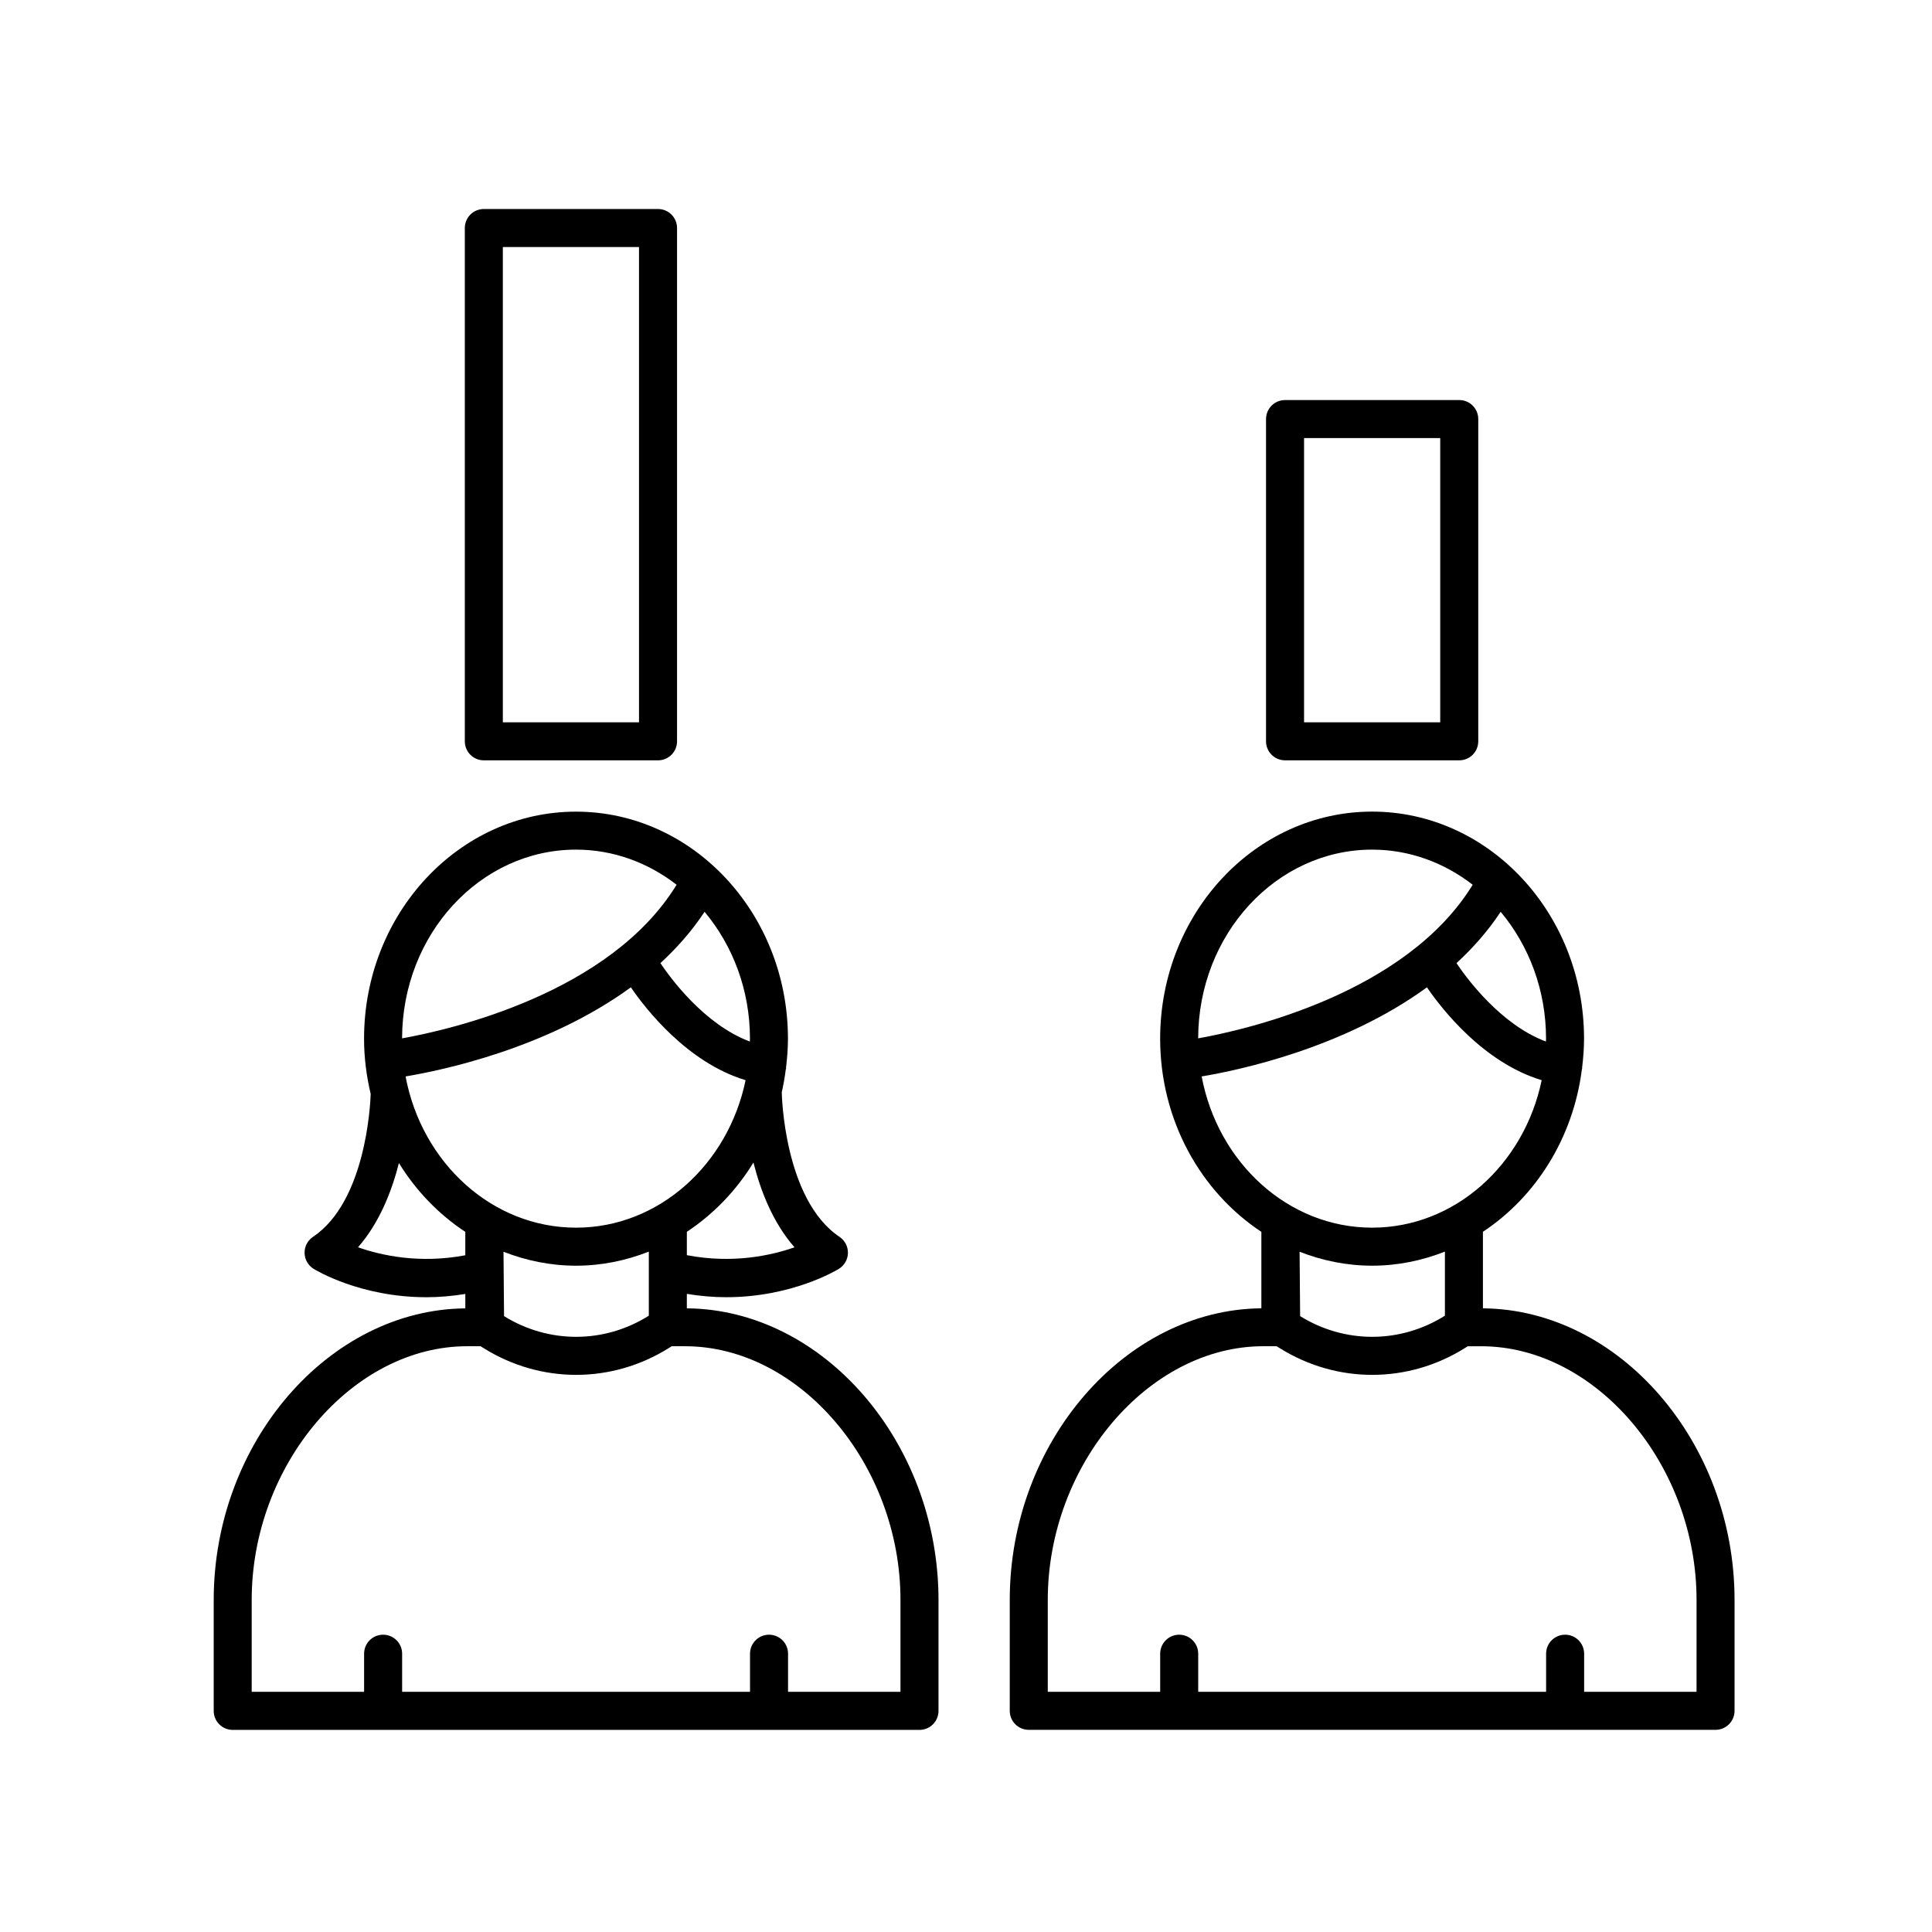 <?xml version="1.0" encoding="UTF-8"?>
<!-- Uploaded to: ICON Repo, www.svgrepo.com, Generator: ICON Repo Mixer Tools -->
<svg fill="#000000" width="800px" height="800px" version="1.1" viewBox="144 144 512 512" xmlns="http://www.w3.org/2000/svg">
 <g>
  <path d="m326.02 490.72v-3.828c3.637 0.59 7.129 0.883 10.402 0.883 17.48 0 29.27-7.141 29.902-7.527 1.457-0.906 2.359-2.484 2.387-4.191 0.031-1.715-0.812-3.324-2.231-4.277-14.762-9.906-15.297-37.938-15.301-38.219 0-0.02-0.012-0.039-0.016-0.059 0.453-1.984 0.812-4.004 1.074-6.066 0.02-0.086 0.07-0.156 0.086-0.246 0.016-0.086-0.02-0.168-0.016-0.25 0.301-2.519 0.508-5.074 0.508-7.68 0-33.176-25.199-60.164-56.168-60.164s-56.168 26.988-56.168 60.164c0 5.062 0.648 9.957 1.758 14.656-0.109 3.258-1.426 28.562-15.289 37.867-1.422 0.945-2.262 2.562-2.231 4.277 0.031 1.707 0.934 3.285 2.387 4.191 0.629 0.387 12.414 7.527 29.902 7.527 3.246 0 6.707-0.281 10.309-0.867v3.82c-36.195 0.328-66.68 35.57-66.68 77.285v29.387c0 2.785 2.254 5.039 5.039 5.039h182c2.785 0 5.039-2.254 5.039-5.039v-29.414c-0.016-41.719-30.504-76.957-66.695-77.27zm-74.539-61.453c9.84-1.641 37.574-7.481 59.703-23.613 3.875 5.664 14.934 19.938 30.406 24.605-4.629 22.34-23.004 39.086-44.941 39.086-22.258 0-40.887-17.238-45.168-40.078zm45.168 50.156c6.785 0 13.27-1.359 19.297-3.734v16.984l-0.016 0.012c-11.805 7.422-26.512 7.445-38.352 0.105l-0.145-17.062c6.004 2.344 12.457 3.695 19.215 3.695zm57.902-4.879c-6.195 2.191-16.41 4.414-28.527 2.09v-6.195c7.07-4.672 13.109-10.934 17.648-18.367 1.887 7.523 5.168 15.969 10.879 22.473zm-11.805-55.293c0 0.258-0.031 0.508-0.035 0.766-12.125-4.543-21.18-17.012-23.695-20.781 4.363-4.012 8.352-8.516 11.703-13.602 7.445 8.902 12.027 20.676 12.027 33.617zm-46.098-50.09c9.934 0 19.125 3.473 26.66 9.305-17.637 28.762-59.758 38.379-72.754 40.711 0.039-27.586 20.699-50.016 46.094-50.016zm-57.773 105.38c5.668-6.457 8.941-14.832 10.844-22.324 4.535 7.379 10.555 13.594 17.59 18.238v6.203c-12.078 2.285-22.25 0.07-28.434-2.117zm143.75 117.81h-29.785v-10.098c0-2.785-2.254-5.039-5.039-5.039s-5.039 2.254-5.039 5.039v10.098h-92.195v-10.098c0-2.785-2.254-5.039-5.039-5.039-2.785 0-5.039 2.254-5.039 5.039v10.098h-29.789v-24.348c0-35.816 26.688-67.238 57.105-67.238h3.543l0.918 0.57c7.543 4.68 15.98 7.019 24.418 7.019 8.516 0 17.035-2.383 24.617-7.144l0.707-0.441h3.543c30.41 0 57.082 31.406 57.082 67.215v24.367z"/>
  <path d="m536.99 490.72v-20.285c13.984-9.238 23.895-24.828 26.219-43.012 0.02-0.086 0.07-0.156 0.086-0.246 0.016-0.086-0.02-0.168-0.016-0.25 0.301-2.519 0.508-5.074 0.508-7.68 0-33.176-25.199-60.164-56.168-60.164s-56.168 26.988-56.168 60.164c0 21.648 10.766 40.602 26.824 51.203v20.262c-36.195 0.328-66.68 35.57-66.68 77.285v29.387c0 2.785 2.254 5.039 5.039 5.039h182c2.785 0 5.039-2.254 5.039-5.039v-29.414c-0.004-41.699-30.488-76.938-66.684-77.25zm16.727-71.469c0 0.258-0.031 0.508-0.035 0.766-12.125-4.543-21.18-17.012-23.695-20.781 4.363-4.012 8.352-8.516 11.703-13.602 7.449 8.902 12.027 20.676 12.027 33.617zm-46.098-50.09c9.934 0 19.125 3.473 26.66 9.305-17.637 28.762-59.758 38.379-72.754 40.711 0.039-27.586 20.703-50.016 46.094-50.016zm-45.168 60.105c9.84-1.641 37.574-7.481 59.703-23.613 3.875 5.664 14.934 19.938 30.406 24.605-4.629 22.34-23.004 39.086-44.941 39.086-22.258 0-40.883-17.238-45.168-40.078zm45.168 50.156c6.785 0 13.27-1.359 19.297-3.734v16.984l-0.016 0.012c-11.809 7.422-26.512 7.445-38.352 0.105l-0.145-17.062c6.004 2.344 12.457 3.695 19.215 3.695zm85.977 112.93h-29.785v-10.098c0-2.785-2.254-5.039-5.039-5.039-2.785 0-5.039 2.254-5.039 5.039v10.098h-92.195v-10.098c0-2.785-2.254-5.039-5.039-5.039s-5.039 2.254-5.039 5.039v10.098h-29.789v-24.348c0-35.816 26.688-67.238 57.105-67.238h3.543l0.918 0.57c7.543 4.68 15.98 7.019 24.418 7.019 8.516 0 17.035-2.383 24.617-7.144l0.707-0.441h3.543c30.41 0 57.082 31.406 57.082 67.215l-0.004 24.367z"/>
  <path d="m272.22 199.39c-2.785 0-5.039 2.254-5.039 5.039v136.03c0 2.785 2.254 5.039 5.039 5.039h46.164c2.785 0 5.039-2.254 5.039-5.039v-136.03c0-2.785-2.254-5.039-5.039-5.039zm41.125 136.03h-36.086v-125.95h36.086z"/>
  <path d="m484.55 250.02c-2.785 0-5.039 2.254-5.039 5.039v85.395c0 2.785 2.254 5.039 5.039 5.039h46.164c2.785 0 5.039-2.254 5.039-5.039v-85.398c0-2.785-2.254-5.039-5.039-5.039zm41.125 85.398h-36.086v-75.324h36.086z"/>
 </g>
</svg>